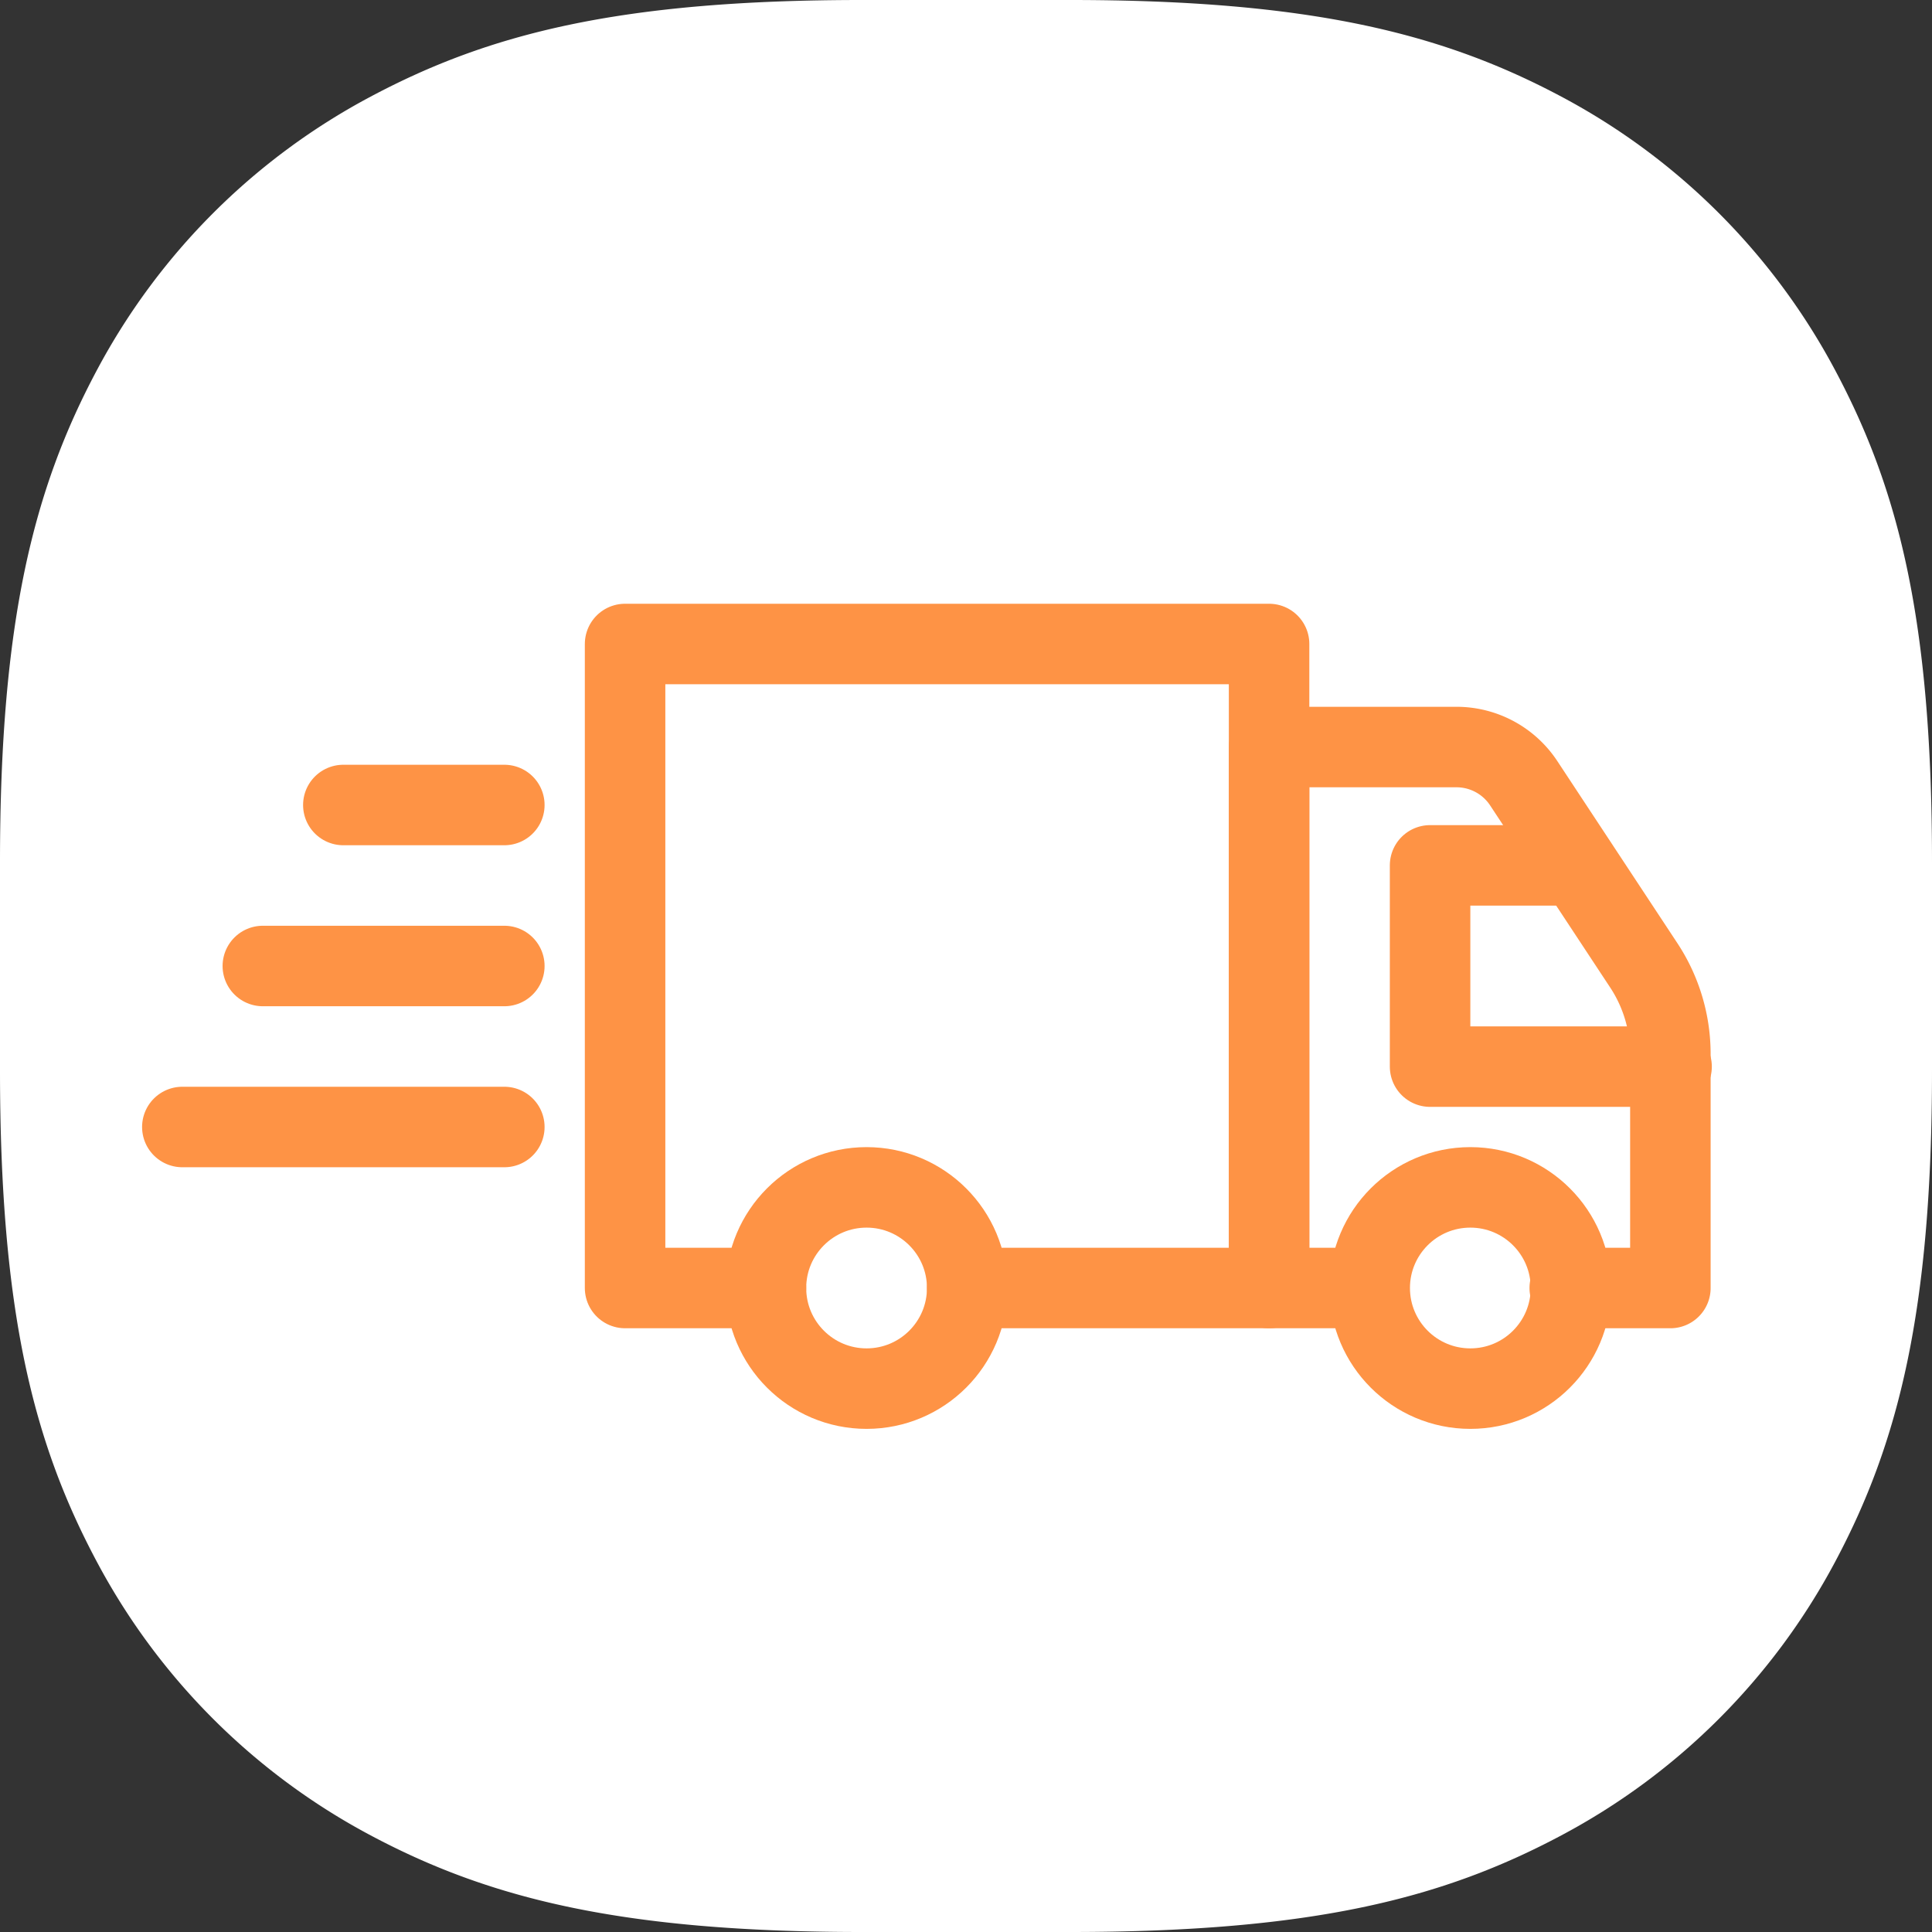 <svg id="Layer_7" data-name="Layer 7" xmlns="http://www.w3.org/2000/svg" width="48" height="48" viewBox="0 0 48 48">
  <rect x="0" y="0" width="48" height="48" fill="#333333" stroke="none"/>
  <path id="Path_4828" data-name="Path 4828" d="M21.42,0h5.16c6,0,9.28.84,12.21,2.4A16.44,16.44,0,0,1,45.6,9.21c1.56,2.93,2.4,6.17,2.4,12.21v5.16c0,6-.84,9.28-2.4,12.21a16.44,16.44,0,0,1-6.81,6.81C35.86,47.16,32.62,48,26.58,48H21.42c-6,0-9.28-.84-12.21-2.4A16.44,16.44,0,0,1,2.4,38.79C.84,35.86,0,32.62,0,26.58V21.42c0-6,.84-9.28,2.4-12.21A16.44,16.44,0,0,1,9.21,2.4C12.14.84,15.38,0,21.42,0Z" fill="#fff"/>
  <path id="Path_4829" data-name="Path 4829" d="M19.03,32h-3.5V16h16V32h-7.5" fill="none" stroke="#fe9345" stroke-linecap="round" stroke-linejoin="round" stroke-width="2"/>
  <circle id="Ellipse_240" data-name="Ellipse 240" cx="2.5" cy="2.5" r="2.5" transform="translate(19.03 29.5)" fill="none" stroke="#fe9345" stroke-linecap="round" stroke-linejoin="round" stroke-width="2"/>
  <circle id="Ellipse_241" data-name="Ellipse 241" cx="2.5" cy="2.5" r="2.5" transform="translate(34.03 29.5)" fill="none" stroke="#fe9345" stroke-linecap="round" stroke-linejoin="round" stroke-width="2"/>
  <path id="Path_4830" data-name="Path 4830" d="M39,32h2.5V26.21A4,4,0,0,0,40.85,24l-3-4.55a2,2,0,0,0-1.67-.89H31.53V32H34" fill="none" stroke="#fe9345" stroke-linecap="round" stroke-linejoin="round" stroke-width="2"/>
  <path id="Path_4831" data-name="Path 4831" d="M41.53,26.5h-6v-5h3.66" fill="none" stroke="#fe9345" stroke-linecap="round" stroke-linejoin="round" stroke-width="2"/>
  <line id="Line_31" data-name="Line 31" x2="4" transform="translate(8.53 20)" fill="none" stroke="#fe9345" stroke-linecap="round" stroke-linejoin="round" stroke-width="2"/>
  <line id="Line_32" data-name="Line 32" x2="6" transform="translate(6.53 24)" fill="none" stroke="#fe9345" stroke-linecap="round" stroke-linejoin="round" stroke-width="2"/>
  <line id="Line_33" data-name="Line 33" x2="8" transform="translate(4.53 28)" fill="none" stroke="#fe9345" stroke-linecap="round" stroke-linejoin="round" stroke-width="2"/>
</svg>
